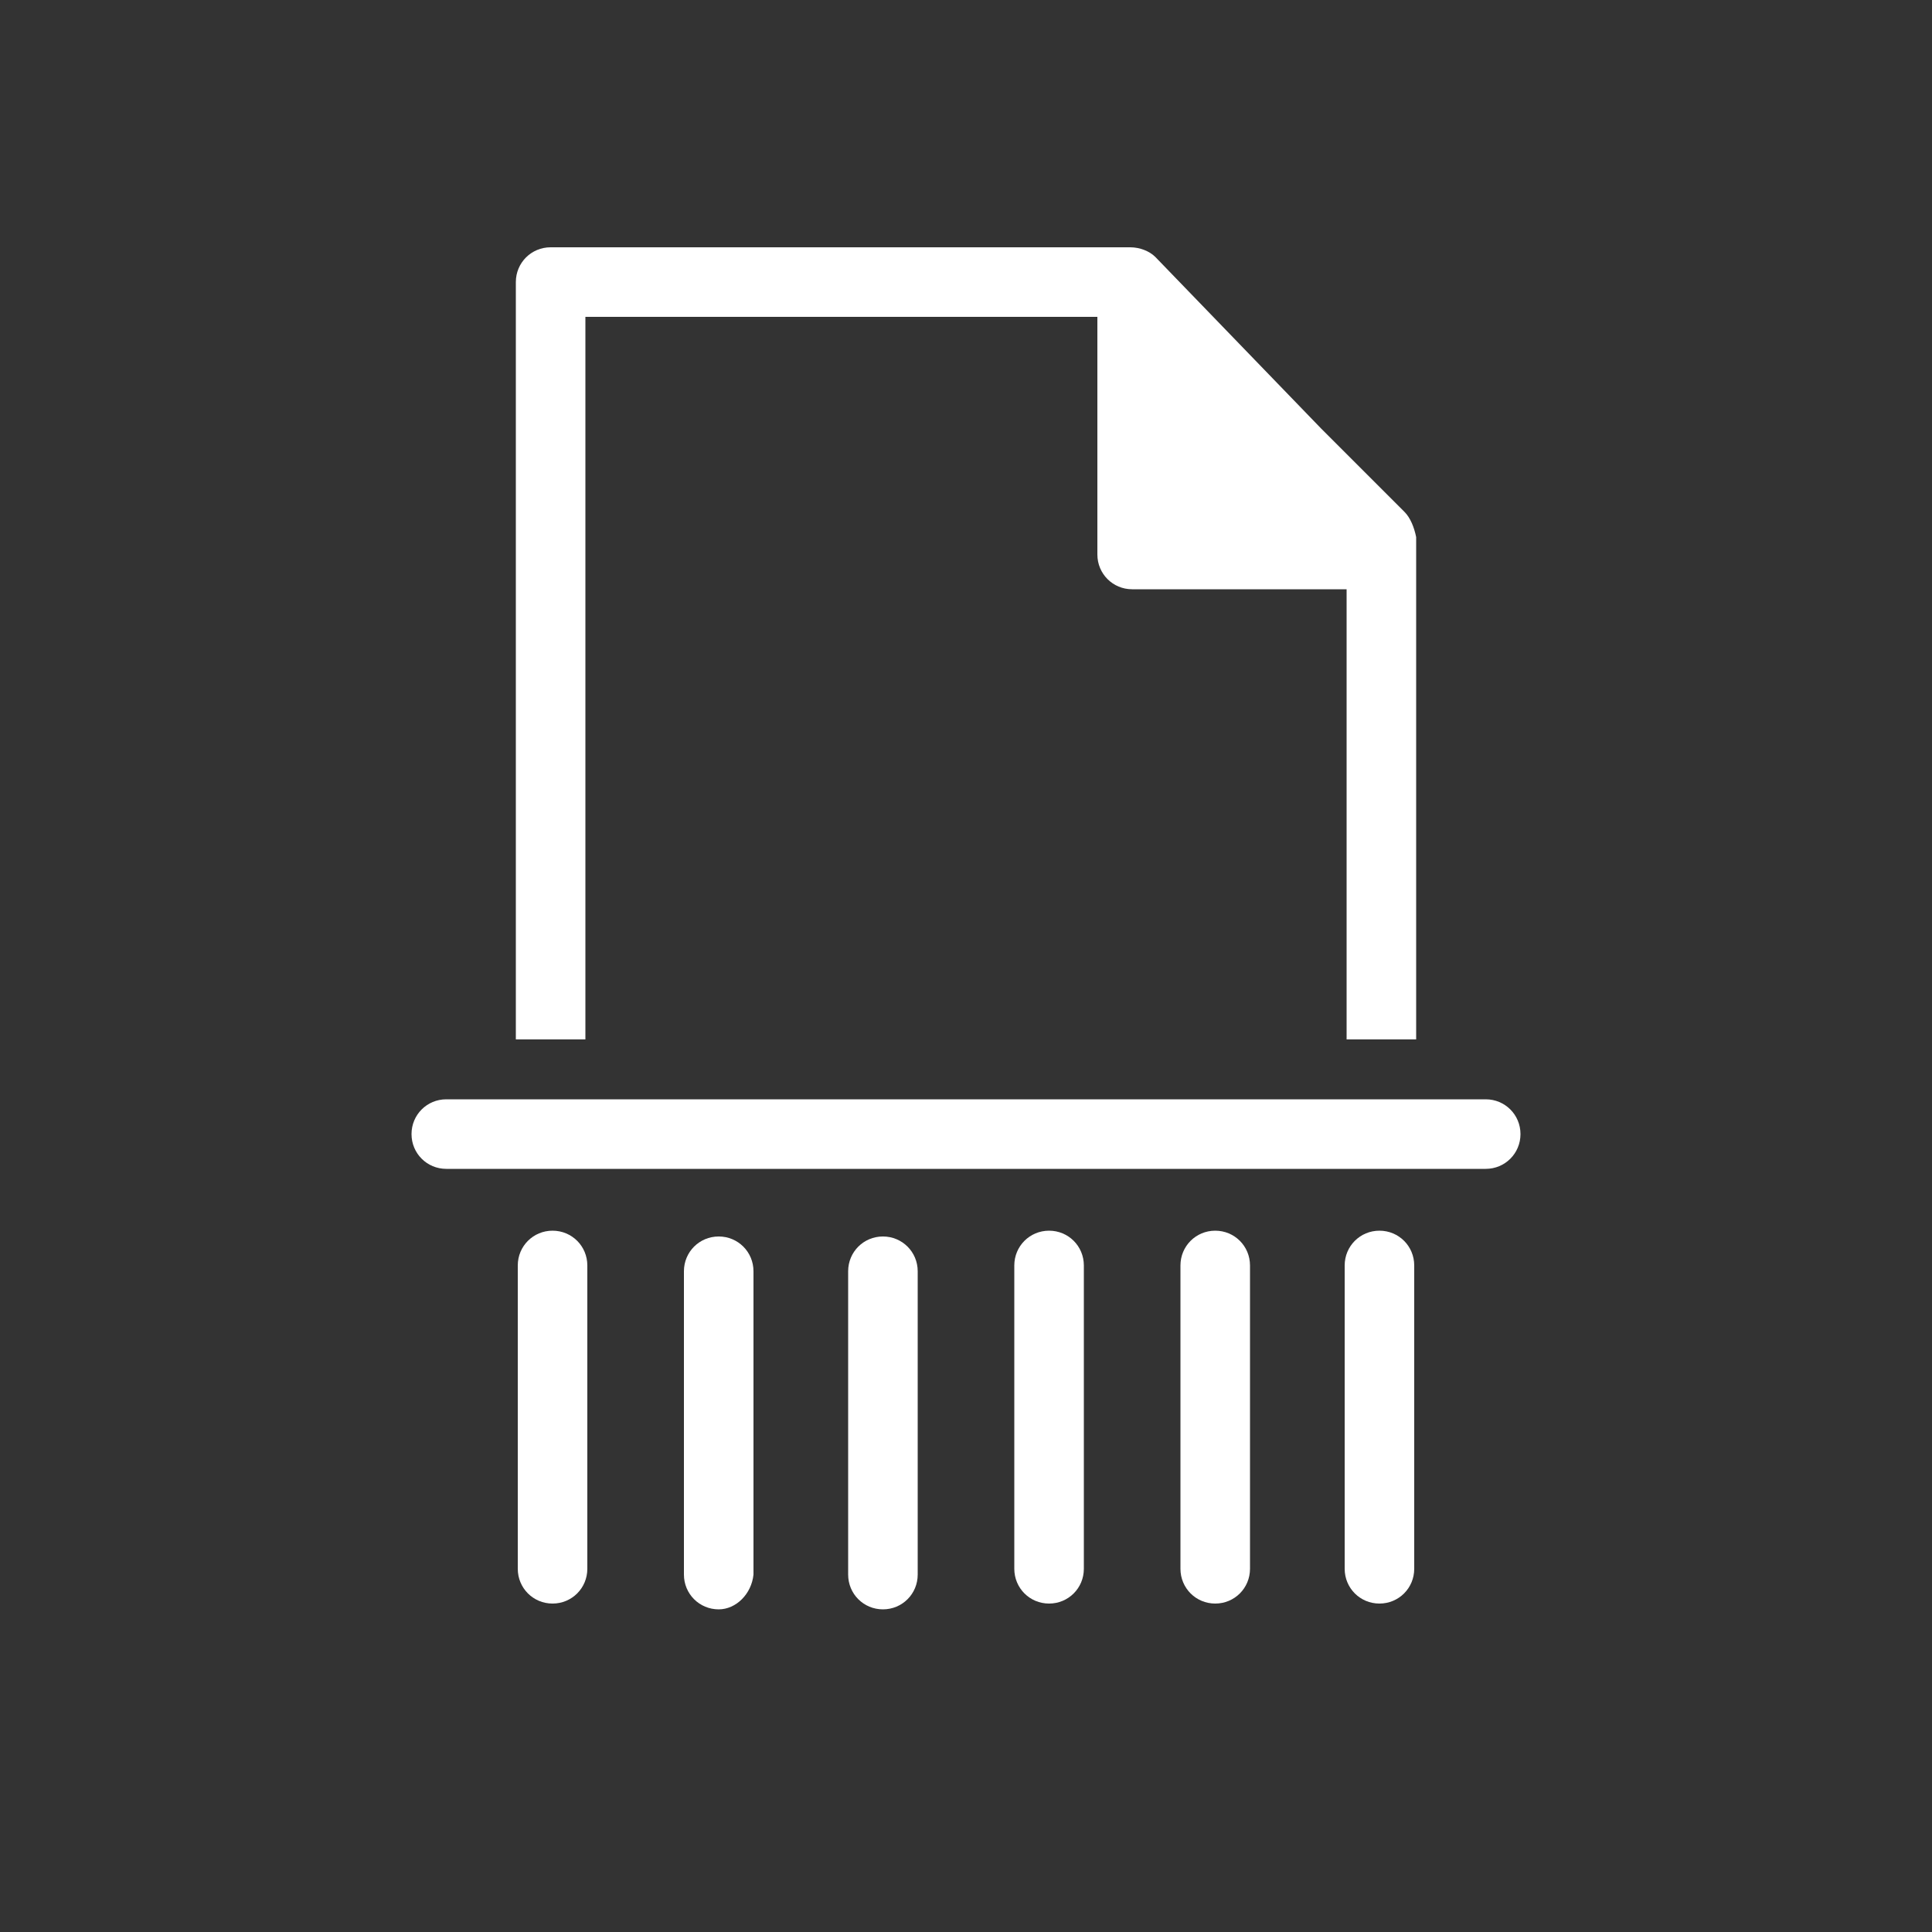 <?xml version="1.0" encoding="UTF-8"?>
<svg xmlns="http://www.w3.org/2000/svg" xmlns:xlink="http://www.w3.org/1999/xlink" version="1.1" id="Icon" x="0px" y="0px" width="100px" height="100px" viewBox="0 0 100 100" style="enable-background:new 0 0 100 100;" xml:space="preserve">
<rect x="0" y="0" width="100" height="100" fill="#333333" stroke="none"/>
<style type="text/css">
	.st0{fill:#FFFFFF;}
</style>
<g>
	<path class="st0" d="M72.7,26.5l-4.3-4.3l-8.6-8.9c-0.3-0.3-0.8-0.5-1.3-0.5h-30c-1,0-1.8,0.8-1.8,1.8v39.2h3.6V16.4h26.5v12.3   c0,1,0.8,1.8,1.8,1.8h11.1v23.3h3.6v-26C73.2,27.3,73,26.8,72.7,26.5z"></path>
	<path class="st0" d="M76.9,60.5H23.1c-1,0-1.8-0.8-1.8-1.8s0.8-1.8,1.8-1.8h53.8c1,0,1.8,0.8,1.8,1.8S77.9,60.5,76.9,60.5z"></path>
	<path class="st0" d="M62.9,83c-1,0-1.8-0.8-1.8-1.8V65.5c0-1,0.8-1.8,1.8-1.8s1.8,0.8,1.8,1.8v15.7C64.7,82.2,63.9,83,62.9,83z"></path>
	<path class="st0" d="M54.3,83c-1,0-1.8-0.8-1.8-1.8V65.5c0-1,0.8-1.8,1.8-1.8s1.8,0.8,1.8,1.8v15.7C56.1,82.2,55.3,83,54.3,83z"></path>
	<path class="st0" d="M71.4,83c-1,0-1.8-0.8-1.8-1.8V65.5c0-1,0.8-1.8,1.8-1.8s1.8,0.8,1.8,1.8v15.7C73.2,82.2,72.4,83,71.4,83z"></path>
	<path class="st0" d="M28.6,83c-1,0-1.8-0.8-1.8-1.8V65.5c0-1,0.8-1.8,1.8-1.8s1.8,0.8,1.8,1.8v15.7C30.4,82.2,29.6,83,28.6,83z"></path>
	<path class="st0" d="M37.2,83.3c-1,0-1.8-0.8-1.8-1.8V65.8c0-1,0.8-1.8,1.8-1.8s1.8,0.8,1.8,1.8v15.7   C38.9,82.5,38.1,83.3,37.2,83.3z"></path>
	<path class="st0" d="M45.7,83.3c-1,0-1.8-0.8-1.8-1.8V65.8c0-1,0.8-1.8,1.8-1.8s1.8,0.8,1.8,1.8v15.7   C47.5,82.5,46.7,83.3,45.7,83.3z"></path>
</g>
</svg>
